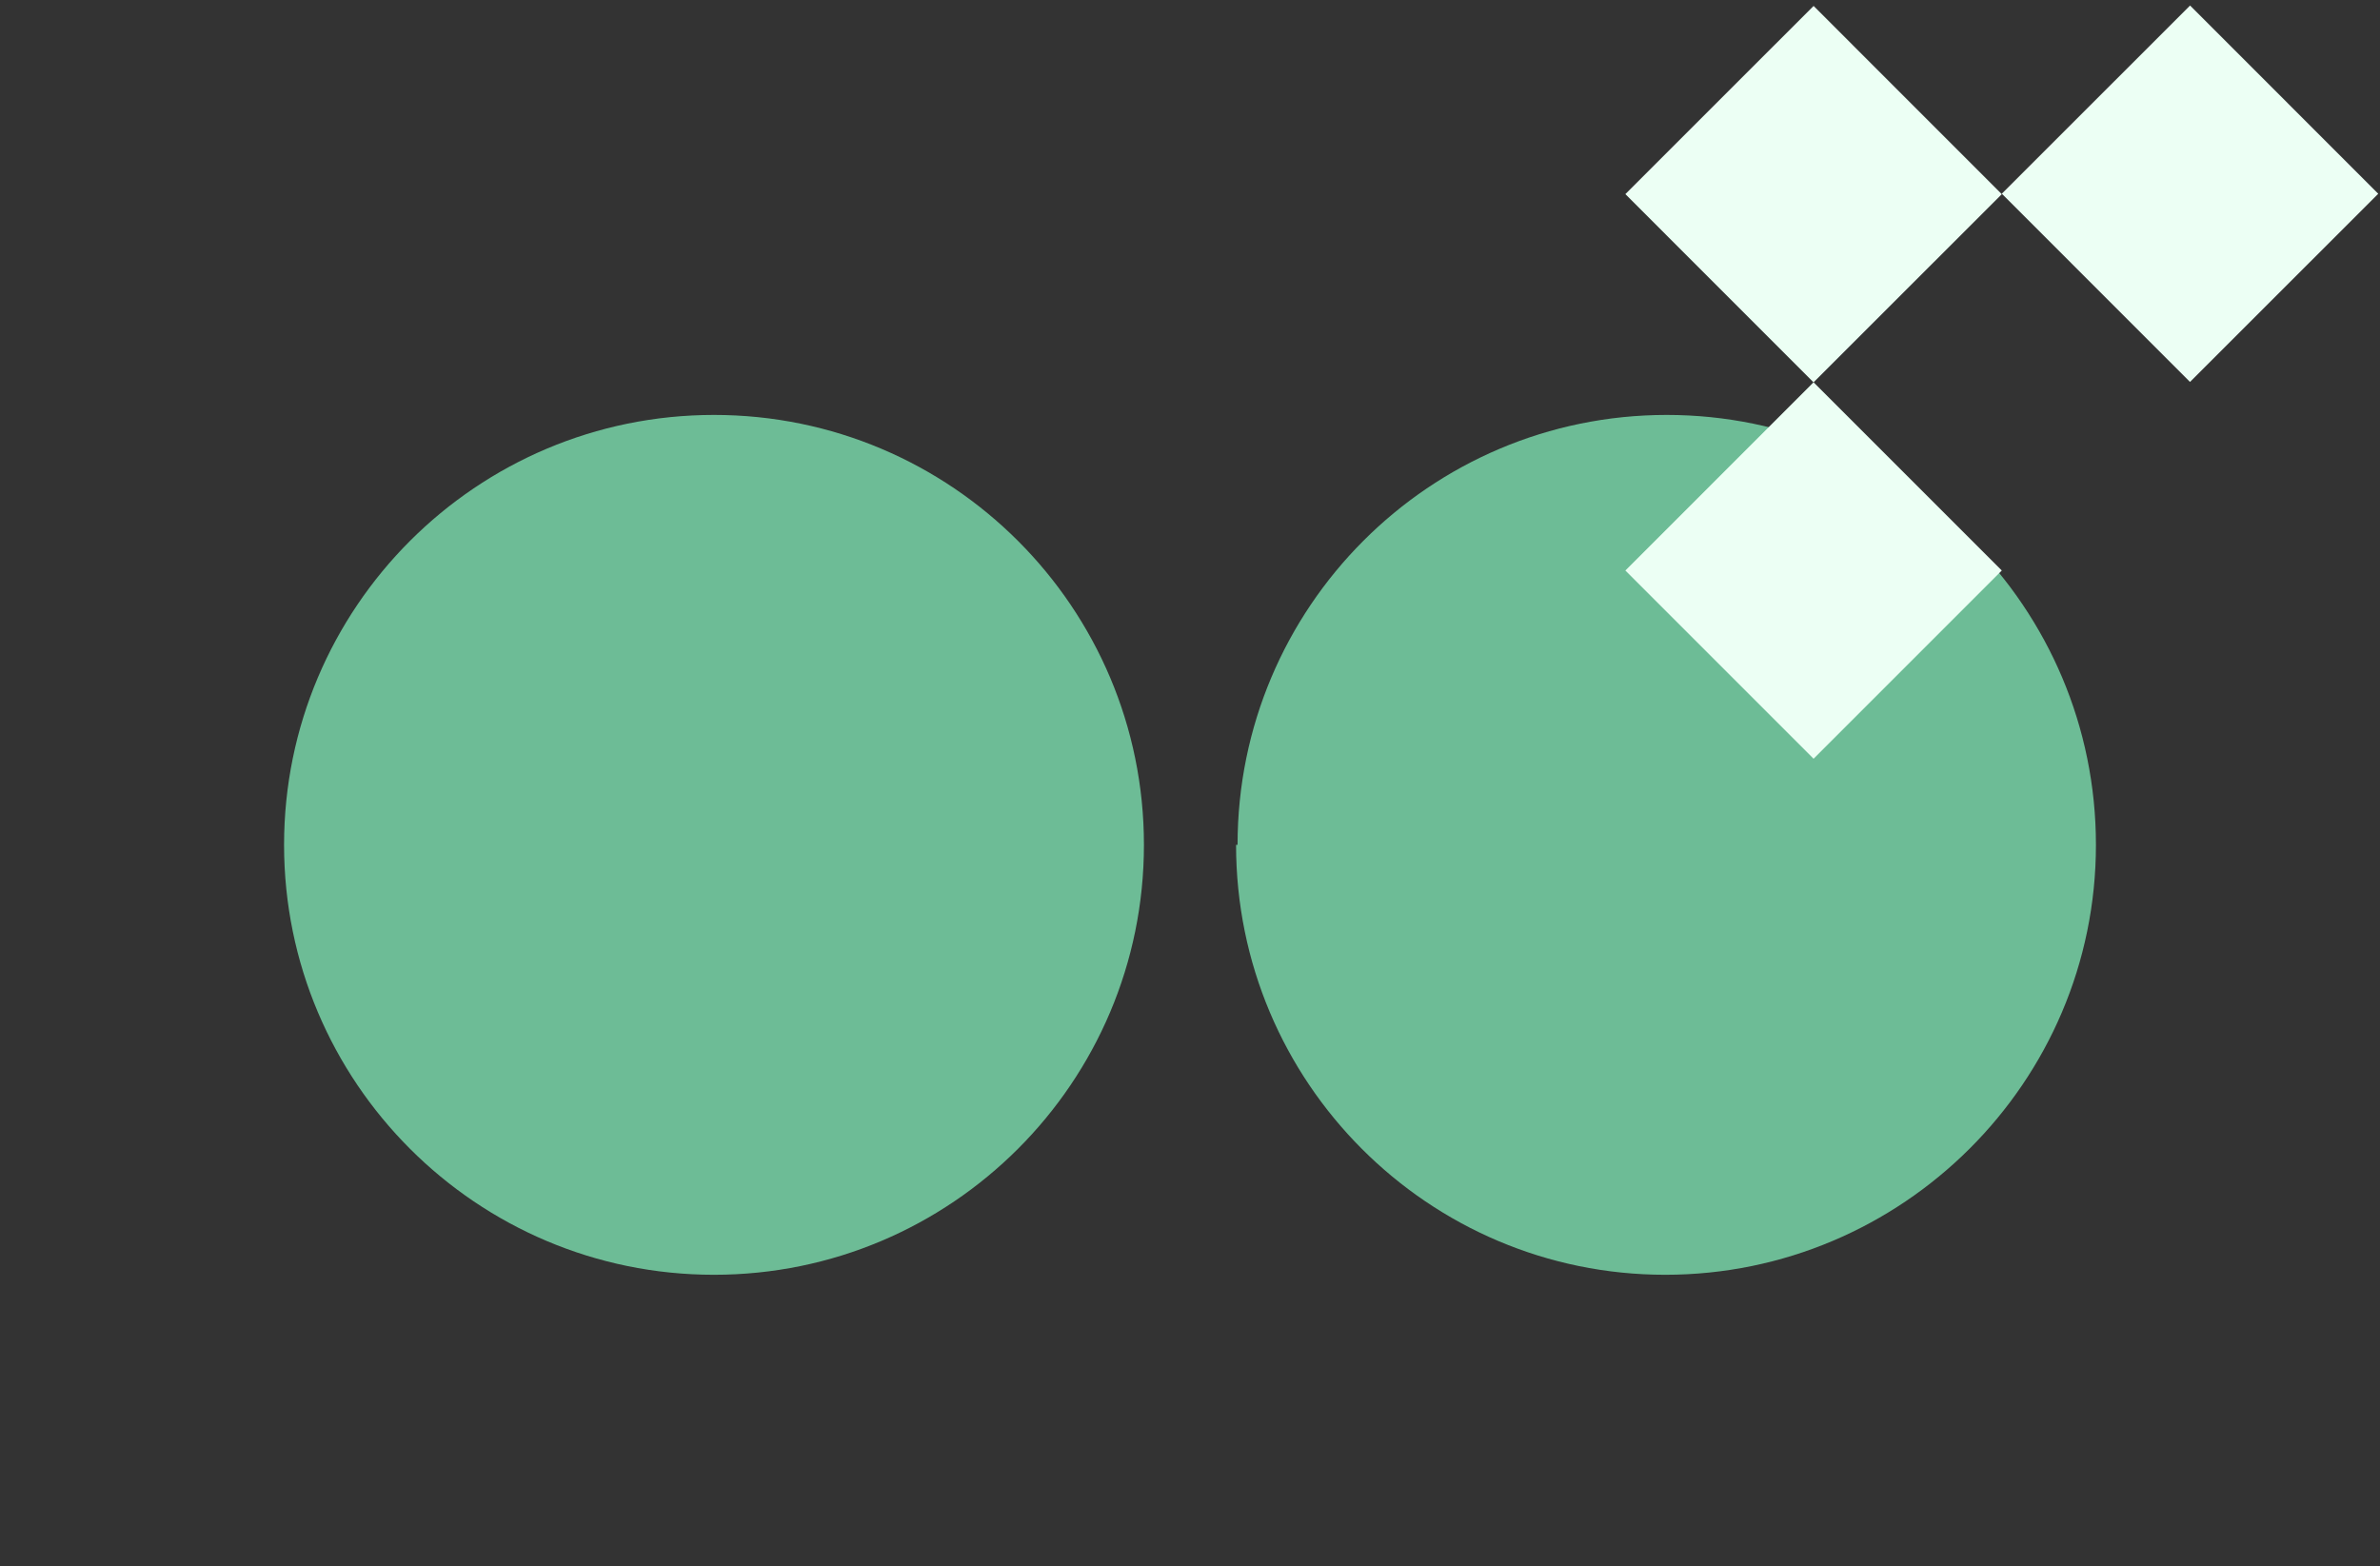 <svg width="310" height="204" viewBox="0 0 310 204" fill="none" xmlns="http://www.w3.org/2000/svg">
<rect x="0" y="0" width="310" height="204" fill="#333333" stroke="none"/>
<path fill-rule="evenodd" clip-rule="evenodd" d="M216.903 166.047C186.04 166.047 161 140.964 161 110.047H161.194C161.194 79.13 186.234 54.047 217.097 54.047C247.96 54.047 273 79.13 273 110.047C273 140.964 247.766 166.047 216.903 166.047ZM93 166.047C62.083 166.047 37 140.964 37 110.047C37 79.13 62.083 54.047 93 54.047C123.917 54.047 149 79.13 149 110.047C149 140.964 123.917 166.047 93 166.047Z" fill="#6DBC96"/>
<path fill-rule="evenodd" clip-rule="evenodd" d="M285.262 0.719L260.742 25.23L285.253 49.749L309.772 25.238L285.262 0.719ZM236.226 0.773L211.707 25.284L236.216 49.802L211.707 74.312L236.222 98.827L260.737 74.312L236.223 49.798L260.737 25.293L236.226 0.773Z" fill="#ECFFF4"/>
</svg>
